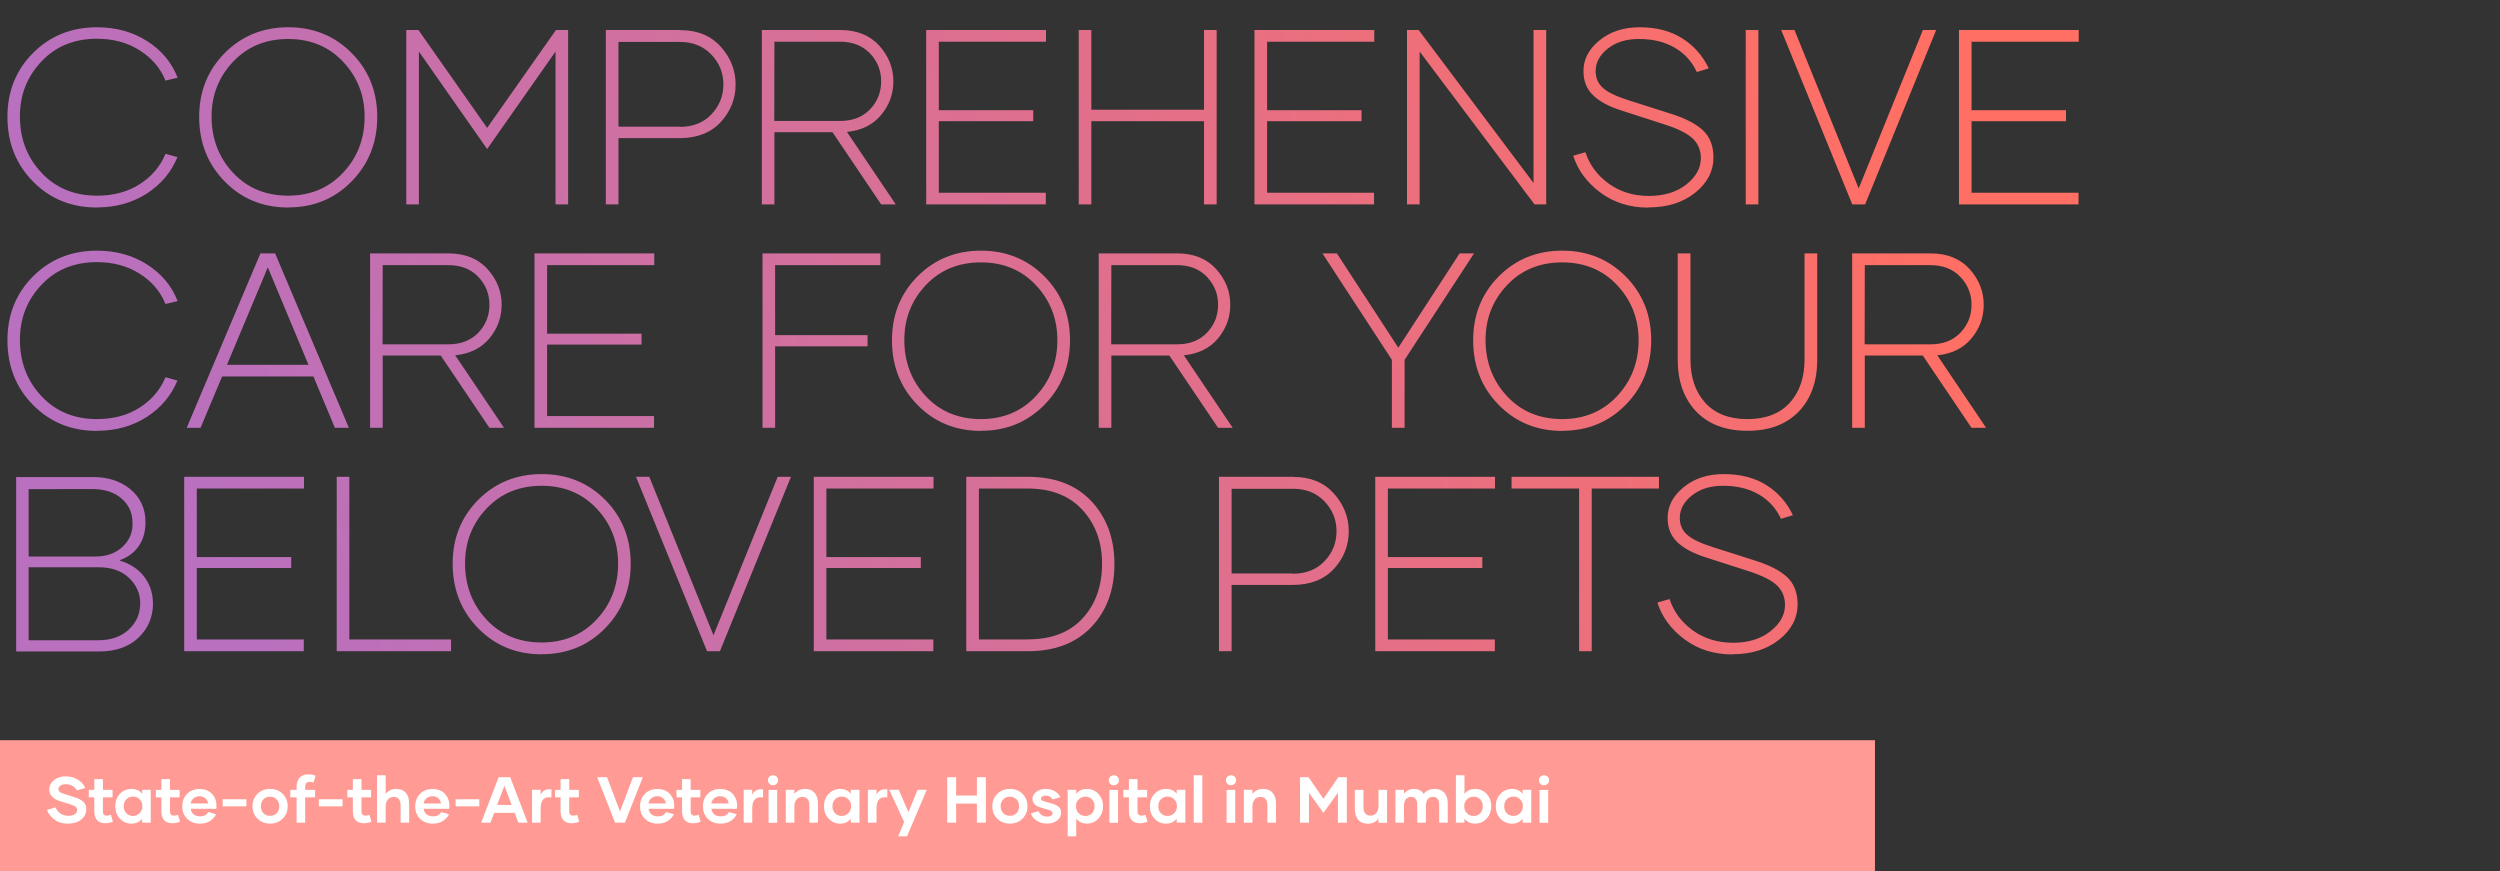 <?xml version="1.0" encoding="UTF-8"?>
<!DOCTYPE svg PUBLIC "-//W3C//DTD SVG 1.1//EN" "http://www.w3.org/Graphics/SVG/1.1/DTD/svg11.dtd">
<!-- Creator: CorelDRAW X6 -->
<svg xmlns="http://www.w3.org/2000/svg" xml:space="preserve" width="431.324mm" height="150.295mm" version="1.1" style="shape-rendering:geometricPrecision; text-rendering:geometricPrecision; image-rendering:optimizeQuality; fill-rule:evenodd; clip-rule:evenodd"
viewBox="0 0 59885 20867"
 xmlns:xlink="http://www.w3.org/1999/xlink">
 <rect x="0" y="0" width="59885" height="20867" fill="#333333" stroke="none"/>
 <defs>
  <style type="text/css">
   <![CDATA[
    .fil3 {fill:none}
    .fil1 {fill:#FF9B94}
    .fil2 {fill:white;fill-rule:nonzero}
    .fil0 {fill:url(#id0);fill-rule:nonzero}
   ]]>
  </style>
  <linearGradient id="id0" gradientUnits="userSpaceOnUse" x1="44063.9" y1="292.399" x2="5908.77" y2="16036.2">
   <stop offset="0" style="stop-color:#FF6F64"/>
   <stop offset="1" style="stop-color:#B870BF"/>
  </linearGradient>
 </defs>
 <g id="Layer_x0020_1">
  <g id="_1216756912">
   <path class="fil0" d="M2330 4968c445,0 839,-111 1182,-329 345,-222 589,-514 738,-876l-286 -78c-125,303 -332,545 -621,729 -288,184 -628,273 -1019,273 -545,0 -988,-183 -1332,-551 -344,-367 -515,-815 -515,-1348 0,-514 171,-951 515,-1315 344,-365 787,-545 1329,-545 391,0 731,92 1022,276 292,184 499,426 621,726l291 -69c-142,-365 -386,-657 -734,-879 -346,-219 -746,-329 -1197,-329 -612,0 -1122,205 -1533,616 -410,411 -613,921 -613,1530 0,618 203,1133 613,1550 411,417 921,622 1533,622l6 -3zm4577 0c602,0 1110,-207 1517,-624 408,-416 612,-931 612,-1545 0,-608 -204,-1117 -612,-1528 -407,-411 -915,-618 -1517,-618 -609,0 -1116,207 -1524,618 -408,411 -612,920 -612,1528 0,617 204,1132 612,1548 408,417 915,624 1524,624l0 -3zm0 -281c-542,0 -985,-183 -1326,-550 -341,-366 -513,-814 -513,-1346 0,-513 172,-949 516,-1313 344,-364 784,-544 1320,-544 536,0 975,183 1316,547 342,364 514,802 514,1315 0,527 -172,975 -516,1341 -344,367 -784,550 -1320,550l9 0zm6410 -3968l-1648 2345 -1646 -2345 -291 0 0 4177 302 0 0 -3661 1635 2335 1638 -2335 0 3661 302 0 0 -4177 -292 0zm2980 0l-1785 0 0 4177 303 0 0 -1587 1464 0c417,0 747,-128 986,-385 237,-260 356,-560 356,-901 0,-338 -119,-639 -356,-904 -239,-266 -563,-397 -968,-397l0 -3zm-24 2315l-1458 0 0 -2029 1476 0c306,0 557,102 749,303 193,201 288,440 288,715 0,274 -95,513 -285,714 -189,202 -446,303 -770,303l0 -6zm4834 1862l350 0 -1169 -1736c347,-35 618,-168 816,-403 197,-236 296,-506 296,-809 0,-318 -114,-605 -339,-855 -227,-250 -540,-374 -933,-374l-1879 0 0 4177 301 0 0 -1730 1391 0 1166 1730zm-2557 -3897l1572 0c300,0 540,94 718,281 177,186 267,408 267,668 0,260 -87,482 -264,668 -178,187 -418,281 -718,281l-1578 0 3 -1898zm6506 0l0 -280 -2870 0 0 4177 2865 0 0 -280 -2563 0 0 -1713 2262 0 0 -263 -2262 0 0 -1641 2568 0zm3785 -280l0 1909 -2699 0 0 -1909 -302 0 0 4177 302 0 0 -1993 2699 0 0 1993 303 0 0 -4177 -303 0zm4078 280l0 -280 -2870 0 0 4177 2865 0 0 -280 -2562 0 0 -1713 2262 0 0 -263 -2262 0 0 -1641 2567 0zm3815 -280l0 3664 -2751 -3664 -280 0 0 4177 303 0 0 -3661 2752 3661 280 0 0 -4177 -304 0zm2756 4249c449,0 820,-116 1114,-350 295,-236 440,-519 440,-847 0,-276 -85,-495 -254,-652 -169,-157 -430,-291 -789,-402l-1004 -319c-282,-91 -483,-187 -600,-292 -117,-104 -175,-238 -175,-402 0,-206 96,-386 292,-541 195,-154 442,-229 743,-229 336,0 621,69 860,208 240,141 415,336 528,583l286 -87c-138,-295 -345,-533 -624,-713 -281,-181 -625,-272 -1035,-272 -382,0 -704,106 -959,315 -256,209 -383,454 -383,736 0,236 75,428 229,576 154,150 380,272 681,367l1032 333c324,104 548,217 677,340 128,122 193,279 193,468 0,239 -118,449 -350,632 -234,184 -532,273 -893,273 -371,0 -691,-98 -965,-296 -274,-198 -459,-449 -557,-751l-292 84c112,350 329,643 654,885 326,240 708,358 1145,358l6 -5zm2327 -72l303 0 0 -4177 -303 0 0 4177zm4244 -4177l-1538 3795 -1538 -3795 -318 0 1702 4177 308 0 1702 -4177 -318 0zm3733 280l0 -280 -2869 0 0 4177 2864 0 0 -280 -2562 0 0 -1713 2262 0 0 -263 -2262 0 0 -1641 2567 0zm-47464 9320c445,0 839,-110 1182,-329 345,-222 589,-513 738,-875l-286 -79c-125,303 -332,545 -621,729 -288,184 -628,274 -1019,274 -545,0 -988,-183 -1332,-551 -344,-367 -515,-816 -515,-1349 0,-513 171,-951 515,-1315 344,-365 787,-545 1329,-545 391,0 731,92 1022,276 292,184 499,426 621,727l291 -70c-142,-365 -386,-657 -734,-878 -346,-220 -746,-330 -1197,-330 -612,0 -1122,205 -1533,616 -410,411 -613,921 -613,1530 0,619 203,1134 613,1550 411,417 921,622 1533,622l6 -3zm5692 -71l335 0 -1767 -4178 -352 0 -1766 4178 332 0 516 -1230 2188 0 514 1230zm-2585 -1510l978 -2334 974 2334 -1952 0zm6287 1510l350 0 -1170 -1737c348,-35 619,-167 817,-403 197,-236 295,-505 295,-809 0,-318 -113,-604 -339,-855 -226,-250 -539,-374 -933,-374l-1879 0 0 4178 302 0 0 -1731 1390 0 1167 1731zm-2557 -3897l1571 0c301,0 540,93 718,280 178,186 268,409 268,668 0,260 -88,483 -265,669 -178,187 -417,280 -718,280l-1577 0 3 -1897zm6505 0l0 -281 -2869 0 0 4178 2864 0 0 -281 -2562 0 0 -1713 2262 0 0 -262 -2262 0 0 -1641 2567 0zm5417 0l0 -281 -2824 0 0 4178 302 0 0 -1952 2215 0 0 -268 -2215 0 0 -1677 2522 0zm2412 3968c603,0 1110,-207 1518,-623 408,-416 612,-931 612,-1546 0,-608 -204,-1117 -612,-1528 -408,-411 -915,-618 -1518,-618 -609,0 -1116,207 -1524,618 -407,411 -611,920 -611,1528 0,618 204,1133 611,1549 408,416 915,623 1524,623l0 -3zm0 -280c-542,0 -984,-183 -1326,-550 -341,-366 -513,-815 -513,-1347 0,-512 172,-949 516,-1313 344,-364 784,-544 1320,-544 536,0 976,183 1317,547 341,364 513,803 513,1315 0,527 -172,976 -516,1342 -343,367 -784,550 -1320,550l9 0zm5677 209l350 0 -1170 -1737c348,-35 619,-167 817,-403 197,-236 295,-505 295,-809 0,-318 -113,-604 -339,-855 -227,-250 -539,-374 -933,-374l-1879 0 0 4178 302 0 0 -1731 1390 0 1167 1731zm-2557 -3897l1571 0c301,0 540,93 718,280 177,186 268,409 268,668 0,260 -88,483 -265,669 -178,187 -417,280 -718,280l-1577 0 3 -1897zm8342 -281l-1468 2258 -1471 -2258 -346 0 1663 2549 0 1629 305 0 0 -1629 1663 -2549 -346 0zm2461 4249c603,0 1110,-207 1518,-623 407,-416 611,-931 611,-1546 0,-608 -204,-1117 -611,-1528 -408,-411 -915,-618 -1518,-618 -609,0 -1116,207 -1524,618 -408,411 -612,920 -612,1528 0,618 204,1133 612,1549 408,416 915,623 1524,623l0 -3zm0 -280c-542,0 -985,-183 -1326,-550 -341,-366 -513,-815 -513,-1347 0,-512 172,-949 516,-1313 344,-364 784,-544 1320,-544 536,0 976,183 1317,547 341,364 513,803 513,1315 0,527 -172,976 -516,1342 -343,367 -784,550 -1320,550l9 0zm5802 -3969l0 2538c0,434 -119,781 -355,1041 -237,259 -574,390 -1012,390 -437,0 -775,-131 -1011,-390 -236,-260 -355,-607 -355,-1041l0 -2538 -305 0 0 2544c0,522 149,935 444,1245 297,307 705,460 1227,460 523,0 930,-153 1228,-460 295,-310 443,-723 443,-1245l0 -2544 -304 0zm4000 4178l350 0 -1170 -1737c347,-35 619,-167 817,-403 197,-236 295,-505 295,-809 0,-318 -113,-604 -339,-855 -227,-250 -539,-374 -933,-374l-1879 0 0 4178 302 0 0 -1731 1390 0 1167 1731zm-2557 -3897l1571 0c300,0 540,93 718,280 177,186 268,409 268,668 0,260 -88,483 -265,669 -178,187 -418,280 -718,280l-1577 0 3 -1897zm-41791 7065c200,-76 352,-192 455,-350 105,-158 155,-348 152,-572 -3,-316 -123,-573 -357,-772 -237,-196 -535,-295 -895,-295l-1846 0 0 4178 1990 0c394,0 707,-110 940,-329 230,-222 347,-494 347,-811 0,-251 -70,-466 -209,-650 -139,-183 -334,-312 -586,-387l9 -12zm-674 -1702c296,0 533,75 708,228 175,151 262,344 262,581 9,224 -69,414 -236,572 -167,158 -385,236 -660,236l-1592 0 0 -1614 1518 -3zm147 3622l-1665 0 0 -1748 1683 0c305,0 547,87 725,259 178,171 265,373 265,603 0,248 -90,458 -274,630 -182,172 -428,256 -734,256zm4931 -3634l0 -281 -2870 0 0 4178 2865 0 0 -281 -2563 0 0 -1712 2262 0 0 -263 -2262 0 0 -1641 2568 0zm1086 3616l0 -3897 -302 0 0 4178 2739 0 0 -281 -2437 0zm4611 353c603,0 1110,-207 1518,-624 407,-416 611,-931 611,-1546 0,-607 -204,-1117 -611,-1528 -408,-410 -915,-617 -1518,-617 -609,0 -1116,207 -1524,617 -408,411 -612,921 -612,1528 0,618 204,1133 612,1549 408,417 915,623 1524,623l0 -2zm0 -281c-542,0 -985,-183 -1326,-550 -341,-366 -513,-815 -513,-1347 0,-512 172,-949 516,-1313 344,-364 784,-544 1320,-544 536,0 975,183 1317,547 341,364 513,803 513,1315 0,527 -172,976 -516,1342 -343,367 -784,550 -1320,550l9 0zm5650 -3969l-1538 3796 -1538 -3796 -318 0 1702 4178 308 0 1702 -4178 -318 0zm3733 281l0 -281 -2869 0 0 4178 2864 0 0 -281 -2562 0 0 -1712 2262 0 0 -263 -2262 0 0 -1641 2567 0zm2258 -281l-1474 0 0 4178 1474 0c651,0 1157,-196 1525,-583 367,-388 550,-889 550,-1505 0,-609 -183,-1110 -550,-1504 -368,-392 -874,-586 -1525,-586zm0 3897l-1171 0 0 -3616 1171 0c560,0 997,172 1309,512 312,341 470,770 470,1286 0,533 -155,971 -464,1309 -309,337 -746,506 -1312,506l-3 3zm6364 -3897l-1785 0 0 4178 303 0 0 -1588 1464 0c417,0 747,-127 986,-384 237,-260 356,-560 356,-902 0,-338 -119,-638 -356,-904 -239,-265 -563,-397 -968,-397l0 -3zm-24 2316l-1458 0 0 -2029 1476 0c306,0 557,101 749,302 193,202 288,441 288,715 0,275 -95,514 -285,715 -189,201 -446,303 -770,303l0 -6zm4852 -2035l0 -281 -2869 0 0 4178 2864 0 0 -281 -2562 0 0 -1712 2262 0 0 -263 -2262 0 0 -1641 2567 0zm3927 -281l-3531 0 0 281 1618 0 0 3897 302 0 0 -3897 1611 0 0 -281zm1767 4250c449,0 820,-116 1114,-351 295,-235 440,-518 440,-846 0,-277 -85,-495 -254,-653 -169,-157 -430,-290 -789,-401l-1004 -320c-282,-90 -483,-187 -600,-291 -117,-104 -175,-239 -175,-402 0,-207 96,-387 292,-541 195,-154 442,-230 743,-230 336,0 621,70 860,209 240,140 415,335 528,583l286 -87c-138,-295 -345,-534 -624,-714 -281,-181 -625,-271 -1035,-271 -382,0 -704,105 -959,315 -256,209 -383,454 -383,736 0,236 75,428 229,576 154,149 380,272 681,367l1032 332c324,105 548,218 677,340 128,123 193,280 193,469 0,239 -118,448 -351,631 -233,185 -531,274 -892,274 -371,0 -691,-98 -966,-296 -273,-198 -458,-449 -556,-751l-292 84c111,349 329,643 654,884 326,241 708,359 1145,359l6 -5z"/>
   <polygon class="fil1" points="0,20867 44913,20867 44913,17731 0,17731 "/>
   <path class="fil2" d="M1632 19729c129,0 234,-33 314,-98 81,-65 121,-145 121,-240 0,-82 -25,-145 -75,-189 -50,-44 -123,-81 -218,-109l-271 -88c-69,-20 -104,-55 -104,-102 0,-33 16,-61 49,-83 32,-23 74,-35 126,-35 60,0 114,14 162,41 48,28 84,63 106,108l199 -58c-31,-79 -89,-145 -174,-199 -84,-53 -183,-80 -296,-80 -112,0 -205,31 -280,92 -74,61 -112,134 -111,220 -1,68 22,124 66,171 45,48 105,83 181,107l278 87c53,16 90,35 112,56 22,21 33,46 33,75 0,37 -19,69 -58,97 -39,27 -89,40 -150,40 -76,0 -141,-18 -196,-56 -54,-38 -93,-87 -116,-147l-205 62c34,92 95,170 183,234 88,64 195,96 321,96l3 -2zm1024 -213c-29,14 -61,22 -94,22 -65,0 -97,-34 -97,-100l0 -338 231 0 0 -180 -231 0 0 -256 -206 0 0 256 -132 0 0 180 132 0 0 338c0,88 22,158 66,207 44,50 109,75 197,75 60,0 121,-13 184,-38l-50 -166zm495 213c108,0 192,-39 253,-118l0 96 207 0 0 -788 -207 0 0 96c-61,-78 -145,-117 -254,-117 -110,0 -203,39 -277,118 -75,79 -112,179 -112,298 0,118 37,217 112,297 75,79 167,119 277,119l1 -1zm35 -183c-65,0 -118,-22 -160,-66 -42,-43 -63,-99 -63,-167 0,-68 21,-124 63,-167 42,-43 95,-65 159,-65 64,0 117,22 160,66 44,43 65,98 65,164 0,68 -21,123 -65,167 -43,45 -96,67 -159,67l0 1zm1077 -30c-29,14 -61,22 -94,22 -65,0 -97,-34 -97,-100l0 -338 231 0 0 -180 -231 0 0 -256 -206 0 0 256 -133 0 0 180 133 0 0 338c0,88 22,158 66,207 44,50 109,75 197,75 60,0 121,-13 184,-38l-50 -166zm532 213c95,0 176,-23 242,-68 66,-45 112,-97 138,-156l-186 -55c-36,70 -100,105 -191,105 -69,0 -122,-16 -161,-49 -38,-33 -61,-76 -68,-131l611 0c4,-17 5,-41 5,-73 0,-115 -36,-211 -109,-288 -73,-77 -173,-114 -298,-114 -122,0 -222,39 -298,118 -76,79 -114,178 -114,296 0,125 40,226 119,302 79,76 182,114 308,114l2 -1zm-227 -482c6,-48 28,-89 66,-122 38,-34 85,-52 142,-52 59,0 107,17 144,50 37,33 58,75 64,124l-416 0zm766 68l568 0 0 -170 -568 0 0 170zm1136 414c121,0 221,-40 301,-119 80,-80 120,-179 120,-297 0,-119 -40,-218 -120,-297 -80,-79 -180,-118 -301,-118 -122,0 -222,39 -302,118 -79,79 -120,178 -120,297 0,118 40,217 119,297 79,79 180,119 302,119l1 0zm-1 -187c-66,0 -119,-21 -160,-64 -41,-44 -61,-98 -61,-165 0,-66 20,-121 61,-164 41,-43 94,-65 160,-65 65,0 118,22 159,65 41,43 62,98 62,164 0,67 -21,121 -62,165 -41,43 -94,64 -159,64zm841 -694c0,-37 10,-67 27,-88 17,-21 43,-32 74,-32 35,-1 67,6 99,20l50 -165c-50,-23 -109,-34 -178,-34 -91,0 -159,27 -206,80 -47,53 -71,126 -71,219l0 72 -151 0 0 180 151 0 0 607 205 0 0 -607 238 0 0 -180 -238 0 0 -72zm327 467l568 0 0 -170 -568 0 0 170zm1212 201c-29,14 -60,22 -93,22 -65,0 -97,-34 -97,-100l0 -338 230 0 0 -180 -230 0 0 -256 -207 0 0 256 -132 0 0 180 132 0 0 338c0,88 22,158 66,207 44,50 110,75 197,75 60,0 122,-13 184,-38l-50 -166zm642 -618c-106,0 -190,40 -253,121l0 -448 -206 0 0 1136 206 0 0 -389c0,-69 17,-124 52,-166 35,-42 81,-63 138,-63 55,0 97,18 125,53 29,35 43,83 43,144l0 421 205 0 0 -460c0,-108 -26,-193 -79,-255 -53,-62 -130,-94 -231,-94l0 0zm884 831c95,0 175,-23 241,-68 67,-45 112,-97 138,-156l-186 -55c-36,70 -100,105 -191,105 -68,0 -121,-16 -160,-49 -39,-33 -62,-76 -68,-131l611 0c3,-17 5,-41 5,-73 0,-115 -37,-211 -110,-288 -73,-77 -172,-114 -298,-114 -122,0 -221,39 -297,118 -76,79 -114,178 -114,296 0,125 39,226 118,302 79,76 182,114 309,114l2 -1zm-228 -482c6,-48 28,-89 66,-122 38,-34 85,-52 142,-52 59,0 107,17 144,50 38,33 59,75 64,124l-416 0zm767 68l567 0 0 -170 -567 0 0 170zm1503 392l223 0 -419 -1090 -277 0 -418 1090 221 0 91 -236 490 0 89 236zm-509 -425l174 -460 175 460 -349 0zm1042 -246l0 -117 -205 0 0 788 205 0 0 -343c0,-103 22,-176 65,-219 44,-42 108,-57 194,-43l0 -193c-121,-16 -208,26 -259,128l0 -1zm875 480c-29,14 -60,22 -93,22 -65,0 -97,-34 -97,-100l0 -338 230 0 0 -180 -230 0 0 -256 -207 0 0 256 -132 0 0 180 132 0 0 338c0,88 22,158 66,207 44,50 110,75 197,75 60,0 122,-13 184,-38l-50 -166zm1338 -899l-311 820 -312 -820 -235 0 429 1090 235 0 429 -1090 -235 0zm598 1112c95,0 176,-23 242,-68 66,-45 112,-97 138,-156l-186 -55c-36,70 -100,105 -191,105 -69,0 -122,-16 -161,-49 -38,-33 -61,-76 -68,-131l612 0c3,-17 4,-41 4,-73 0,-115 -36,-211 -109,-288 -73,-77 -173,-114 -298,-114 -122,0 -222,39 -298,118 -76,79 -114,178 -114,296 0,125 40,226 119,302 79,76 182,114 308,114l2 -1zm-227 -482c6,-48 28,-89 66,-122 38,-34 85,-52 142,-52 59,0 107,17 144,50 37,33 58,75 64,124l-416 0zm1200 269c-28,14 -60,22 -93,22 -65,0 -97,-34 -97,-100l0 -338 231 0 0 -180 -231 0 0 -256 -206 0 0 256 -133 0 0 180 133 0 0 338c0,88 22,158 66,207 44,50 109,75 197,75 60,0 121,-13 184,-38l-51 -166zm533 213c95,0 176,-23 242,-68 66,-45 112,-97 138,-156l-186 -55c-36,70 -100,105 -191,105 -69,0 -122,-16 -161,-49 -38,-33 -61,-76 -68,-131l611 0c4,-17 5,-41 5,-73 0,-115 -36,-211 -109,-288 -73,-77 -173,-114 -298,-114 -122,0 -222,39 -298,118 -76,79 -114,178 -114,296 0,125 40,226 119,302 79,76 181,114 308,114l2 -1zm-227 -482c6,-48 28,-89 66,-122 38,-34 85,-52 142,-52 59,0 107,17 144,50 37,33 58,75 64,124l-416 0zm979 -211l0 -117 -205 0 0 788 205 0 0 -343c0,-103 22,-176 66,-219 43,-42 107,-57 194,-43l0 -193c-122,-16 -209,26 -260,128l0 -1zm498 -227c34,0 63,-11 86,-34 24,-23 36,-51 36,-86 0,-33 -12,-61 -36,-84 -23,-23 -52,-34 -86,-34 -35,0 -64,11 -87,34 -24,23 -36,51 -36,84 0,35 12,63 36,87 23,24 52,35 87,35l0 -2zm-107 900l207 0 0 -787 -207 0 0 787zm872 -811c-106,0 -190,40 -253,121l0 -100 -206 0 0 788 206 0 0 -389c0,-69 17,-125 52,-167 35,-41 81,-62 138,-62 55,0 97,18 125,53 29,35 43,82 43,144l0 421 206 0 0 -460c0,-108 -27,-193 -80,-255 -53,-62 -130,-94 -231,-94l0 0zm846 831c108,0 193,-39 253,-118l0 96 207 0 0 -788 -207 0 0 96c-60,-78 -145,-117 -253,-117 -110,0 -203,39 -278,118 -74,79 -112,179 -112,298 0,118 38,217 112,297 75,79 167,119 278,119l0 -1zm35 -183c-65,0 -118,-22 -160,-66 -42,-43 -62,-99 -62,-167 0,-68 20,-124 62,-167 42,-43 95,-65 160,-65 63,0 116,22 160,66 43,43 65,98 65,164 0,68 -22,123 -65,167 -43,45 -97,67 -160,67l0 1zm833 -510l0 -117 -206 0 0 788 206 0 0 -343c0,-103 21,-176 65,-219 43,-42 108,-57 194,-43l0 -193c-122,-16 -209,26 -260,128l1 -1zm984 -117l-219 533 -234 -533 -225 0 356 771 -143 344 211 0 474 -1115 -220 0zm1421 -302l0 440 -498 0 0 -440 -213 0 0 1090 213 0 0 -457 498 0 0 457 215 0 0 -1090 -215 0zm790 1112c121,0 222,-40 301,-119 80,-80 120,-179 120,-297 0,-119 -40,-218 -119,-297 -80,-79 -180,-118 -302,-118 -122,0 -222,39 -302,118 -79,79 -119,178 -119,297 0,118 39,217 119,297 79,79 179,119 301,119l1 0zm-1 -187c-65,0 -118,-21 -159,-64 -41,-44 -62,-98 -62,-165 0,-66 21,-121 62,-164 41,-43 94,-65 159,-65 66,0 119,22 160,65 41,43 61,98 61,164 0,67 -20,121 -61,165 -41,43 -94,64 -160,64zm888 186c99,0 181,-24 244,-73 64,-48 96,-110 96,-184 0,-65 -19,-113 -58,-144 -38,-32 -93,-59 -164,-79l-196 -57c-43,-12 -65,-33 -65,-62 0,-19 11,-35 33,-50 22,-14 48,-21 79,-21 78,0 134,30 168,92l183 -53c-25,-60 -70,-108 -132,-145 -62,-36 -135,-54 -218,-54 -87,0 -161,23 -223,69 -61,46 -93,102 -93,167 0,102 65,172 195,209l200 60c59,17 88,43 88,77 0,23 -13,42 -37,58 -24,16 -55,23 -94,23 -51,0 -94,-12 -131,-36 -36,-25 -61,-56 -75,-94l-185 54c20,66 66,122 136,170 71,48 153,72 247,72l2 1zm957 -830c-107,0 -193,39 -255,117l0 -96 -205 0 0 1115 205 0 0 -424c63,79 148,119 255,119 108,0 200,-40 275,-119 74,-80 112,-179 112,-297 0,-119 -38,-218 -112,-297 -74,-79 -166,-118 -276,-118l1 0zm-37 648c-63,0 -116,-22 -159,-67 -44,-44 -65,-99 -65,-167 0,-66 21,-121 65,-164 43,-43 96,-65 159,-65 64,0 117,21 159,64 42,44 62,99 62,167 0,68 -20,124 -62,168 -42,43 -95,65 -159,65l0 -1zm684 -737c34,0 63,-11 86,-34 24,-23 36,-51 36,-86 0,-33 -12,-61 -36,-84 -23,-23 -52,-34 -86,-34 -35,0 -63,11 -87,34 -24,23 -36,51 -36,84 0,35 12,63 36,87 24,24 52,35 87,35l0 -2zm-107 900l207 0 0 -787 -207 0 0 787zm863 -193c-28,14 -60,22 -93,22 -65,0 -97,-34 -97,-100l0 -338 231 0 0 -180 -231 0 0 -256 -206 0 0 256 -133 0 0 180 133 0 0 338c0,88 22,158 66,207 44,50 109,75 197,75 60,0 121,-13 184,-38l-51 -166zm496 213c108,0 192,-39 253,-118l0 96 207 0 0 -788 -207 0 0 96c-61,-78 -146,-117 -254,-117 -110,0 -203,39 -277,118 -75,79 -112,179 -112,298 0,118 37,217 112,297 75,79 167,119 277,119l1 -1zm35 -183c-65,0 -118,-22 -161,-66 -41,-43 -62,-99 -62,-167 0,-68 21,-124 62,-167 43,-43 96,-65 160,-65 64,0 117,22 160,66 44,43 65,98 65,164 0,68 -21,123 -65,167 -43,45 -96,67 -159,67l0 1zm626 161l206 0 0 -1136 -206 0 0 1136zm894 -898c34,0 63,-11 86,-34 24,-23 36,-51 36,-86 0,-33 -12,-61 -36,-84 -23,-23 -52,-34 -86,-34 -34,0 -63,11 -87,34 -24,23 -36,51 -36,84 0,35 12,63 36,87 24,24 53,35 87,35l0 -2zm-107 900l207 0 0 -787 -207 0 0 787zm872 -811c-105,0 -190,40 -253,121l0 -100 -205 0 0 788 205 0 0 -389c0,-69 18,-125 53,-167 35,-41 80,-62 137,-62 56,0 98,18 126,53 28,35 42,82 42,144l0 421 206 0 0 -460c0,-108 -27,-193 -80,-255 -53,-62 -129,-94 -231,-94l0 0zm1804 -281l-356 516 -357 -516 -204 0 0 1090 214 0 0 -717 347 481 347 -481 0 717 213 0 0 -1090 -204 0zm962 302l0 388c0,71 -17,127 -52,169 -34,42 -80,62 -139,62 -55,0 -97,-17 -125,-52 -29,-35 -44,-83 -44,-145l0 -420 -205 0 0 459c0,109 27,195 79,257 52,62 130,94 232,94 107,0 192,-41 253,-122l0 100 207 0 0 -788 -206 -2zm1349 -21c-115,0 -204,40 -266,119 -51,-80 -130,-119 -237,-119 -97,0 -175,39 -235,115l0 -94 -205 0 0 788 205 0 0 -395c0,-71 15,-125 44,-164 29,-39 70,-59 126,-59 98,0 148,65 148,193l0 425 207 0 0 -401c0,-69 14,-123 43,-161 29,-38 70,-57 124,-57 100,0 151,65 151,193l0 426 205 0 0 -468c0,-108 -28,-192 -84,-252 -56,-59 -132,-89 -227,-89l1 0zm966 0c-107,0 -193,39 -255,117l0 -444 -205 0 0 1136 205 0 0 -96c63,79 148,118 255,118 108,0 200,-39 275,-119 74,-80 112,-179 112,-297 0,-119 -38,-218 -112,-297 -74,-79 -166,-118 -276,-118l1 0zm-37 648c-63,0 -116,-22 -159,-67 -44,-44 -65,-99 -65,-167 0,-66 21,-121 65,-164 43,-43 96,-65 159,-65 64,0 117,21 159,64 42,44 62,99 62,167 0,68 -20,124 -62,168 -42,43 -95,65 -159,65l0 -1zm922 183c108,0 192,-39 253,-118l0 96 207 0 0 -788 -207 0 0 96c-61,-78 -146,-117 -254,-117 -110,0 -203,39 -277,118 -75,79 -112,179 -112,298 0,118 37,217 112,297 75,79 167,119 277,119l1 -1zm35 -183c-65,0 -119,-22 -161,-66 -41,-43 -62,-99 -62,-167 0,-68 21,-124 62,-167 42,-43 96,-65 160,-65 64,0 117,22 160,66 44,43 65,98 65,164 0,68 -21,123 -65,167 -43,45 -96,67 -159,67l0 1zm730 -737c34,0 63,-11 87,-34 23,-23 35,-51 35,-86 0,-33 -12,-61 -35,-84 -24,-23 -53,-34 -87,-34 -34,0 -63,11 -87,34 -23,23 -35,51 -35,84 0,35 12,63 35,87 24,24 53,35 87,35l0 -2zm-106 900l206 0 0 -787 -206 0 0 787z"/>
  </g>
  <polygon class="fil3" points="0,0 59885,0 59885,20867 0,20867 "/>
 </g>
</svg>
